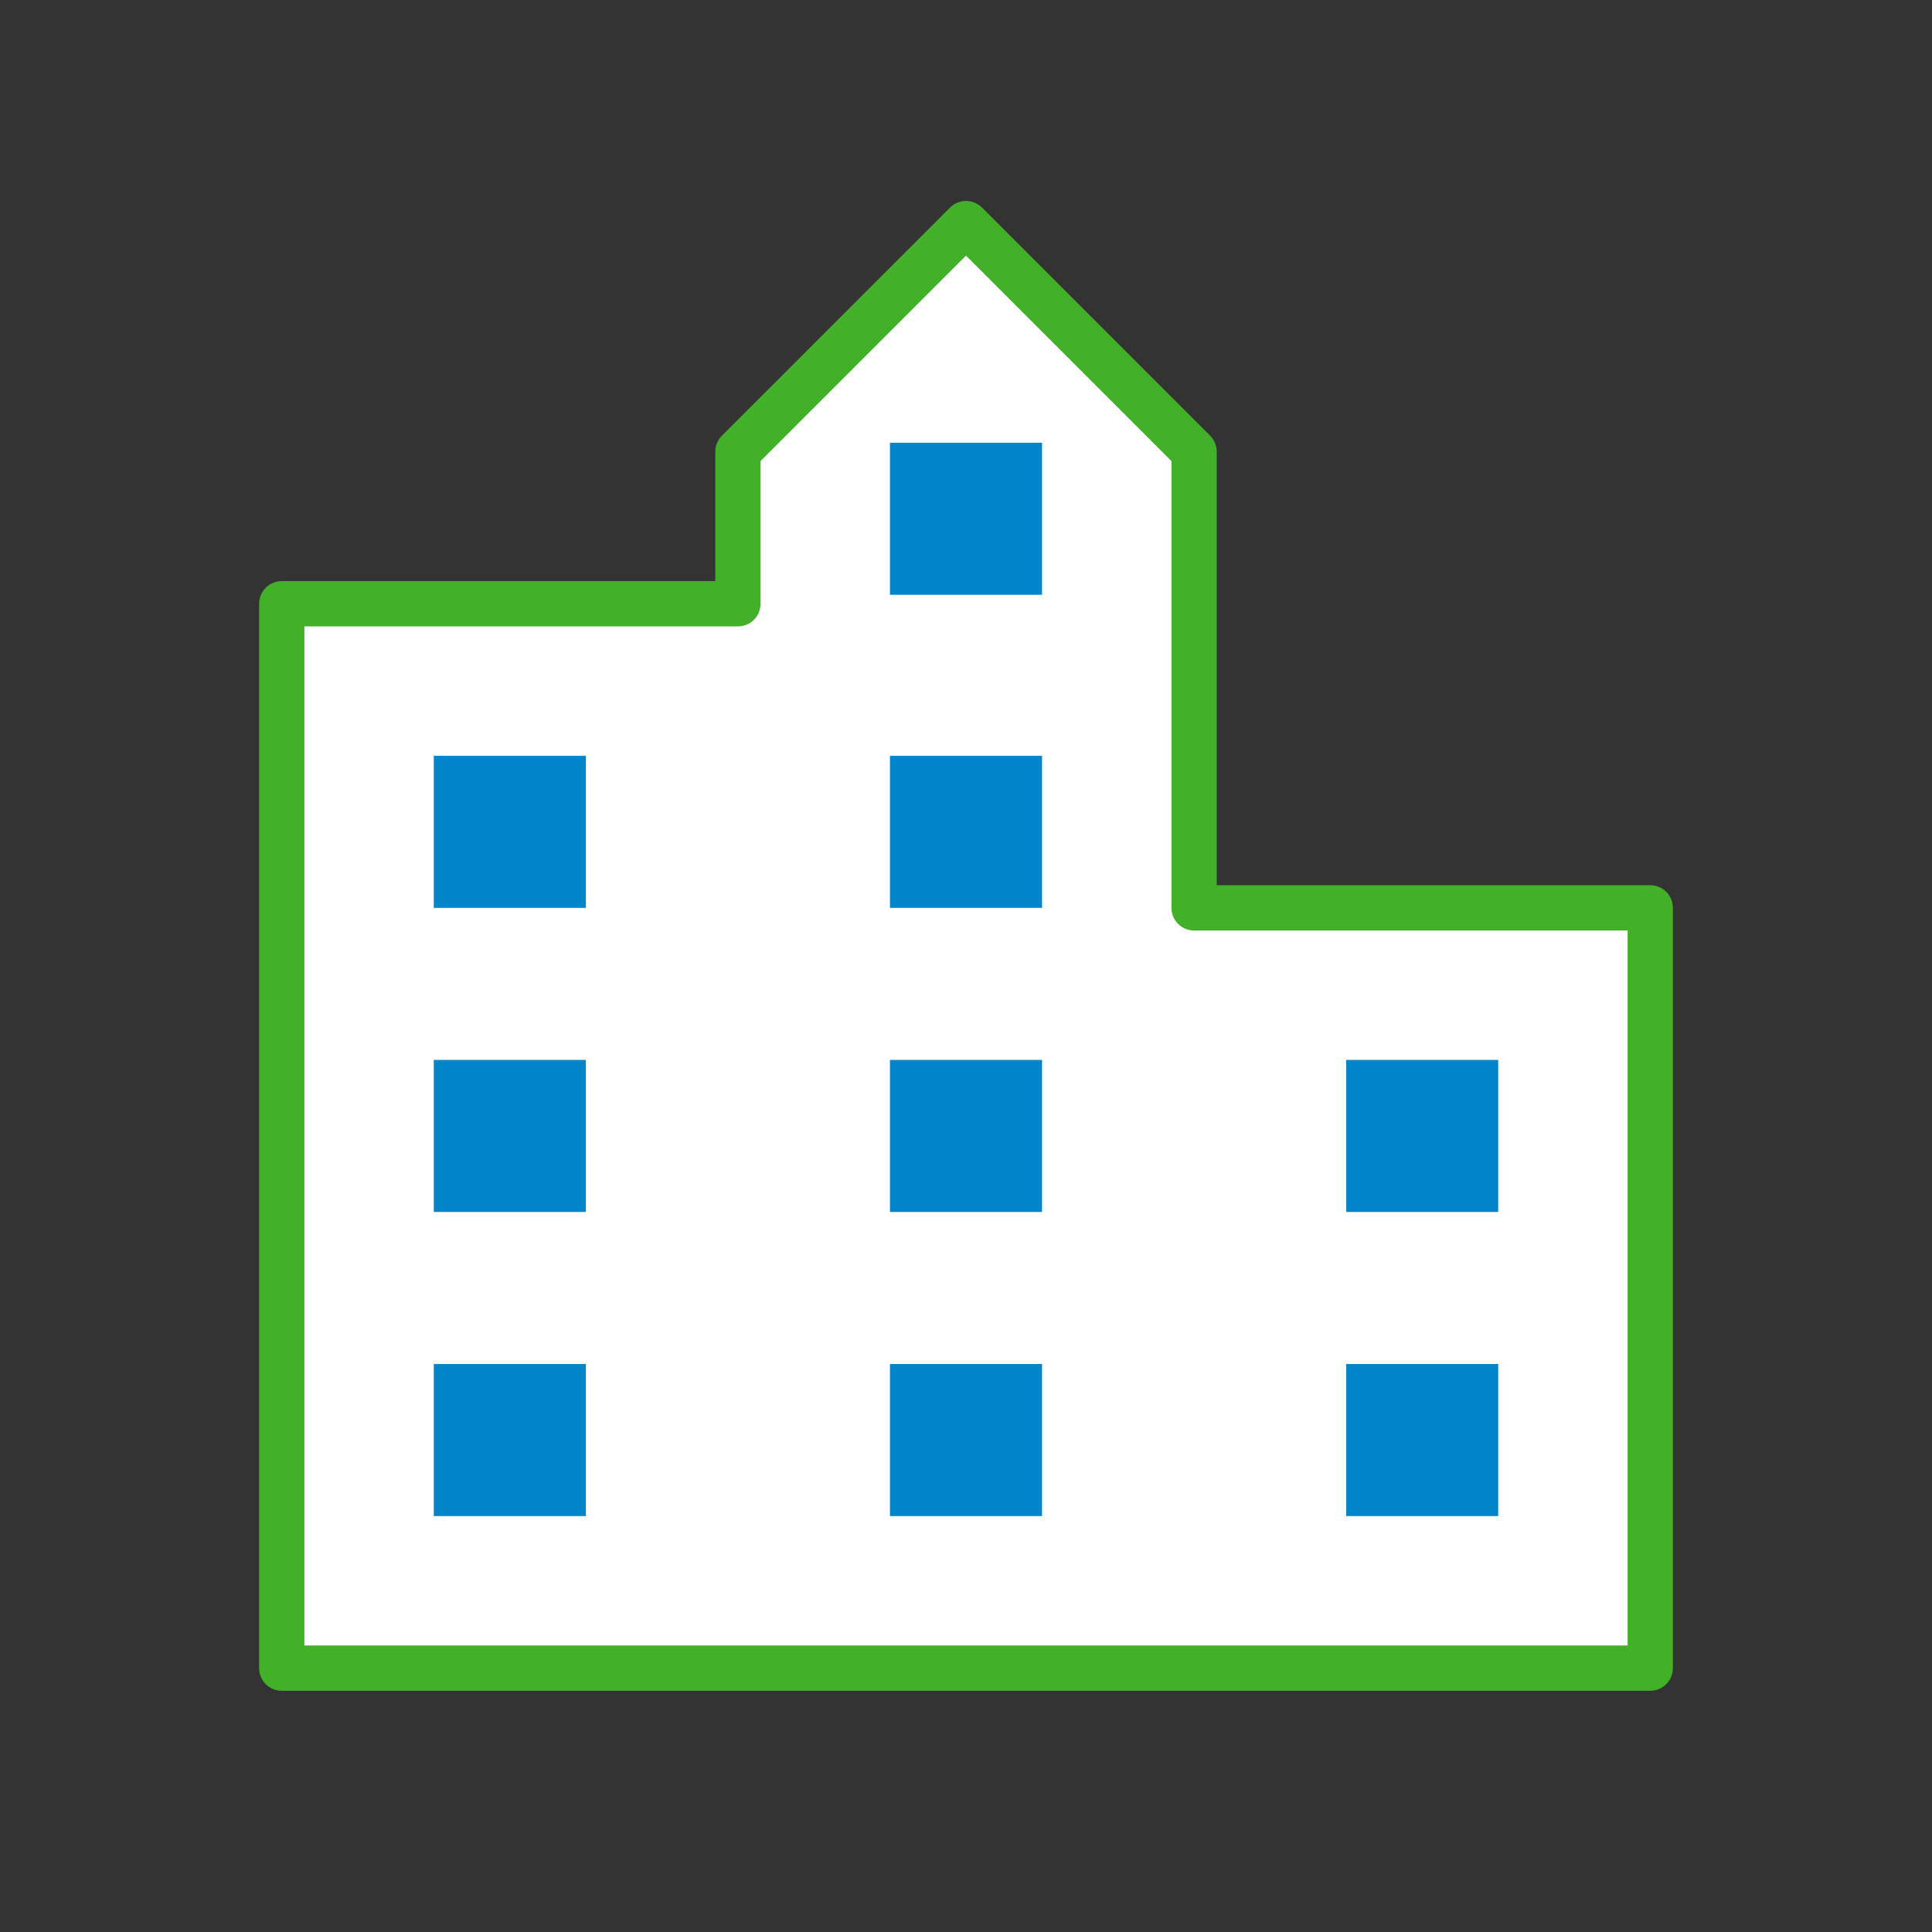 <?xml version="1.0" encoding="utf-8"?>
<svg width="64" height="64" viewBox="0 0 64 64" fill="none" xmlns="http://www.w3.org/2000/svg">
<rect x="0" y="0" width="64" height="64" fill="#333333" stroke="none"/>
<rect x="26.666" y="14.666" width="10.667" height="8" fill="#0085CA"/>
<path d="M39.556 30.074V14.963L32 7.407L24.445 14.963V20H9.334V55.259H54.667V30.074H39.556Z" fill="white"/>
<path d="M39.556 30.074H38.806C38.806 30.488 39.142 30.824 39.556 30.824V30.074ZM39.556 14.963H40.306C40.306 14.764 40.227 14.573 40.086 14.432L39.556 14.963ZM32 7.407L32.531 6.877C32.238 6.584 31.763 6.584 31.47 6.877L32 7.407ZM24.445 14.963L23.914 14.432C23.774 14.573 23.695 14.764 23.695 14.963H24.445ZM24.445 20V20.75C24.859 20.75 25.195 20.414 25.195 20H24.445ZM9.334 20V19.25C8.919 19.25 8.584 19.586 8.584 20H9.334ZM9.334 55.259H8.584C8.584 55.673 8.919 56.009 9.334 56.009V55.259ZM54.667 55.259V56.009C55.081 56.009 55.417 55.673 55.417 55.259H54.667ZM54.667 30.074H55.417C55.417 29.66 55.081 29.324 54.667 29.324V30.074ZM40.306 30.074V14.963H38.806V30.074H40.306ZM40.086 14.432L32.531 6.877L31.47 7.938L39.025 15.493L40.086 14.432ZM31.47 6.877L23.914 14.432L24.975 15.493L32.531 7.938L31.47 6.877ZM23.695 14.963V20H25.195V14.963H23.695ZM24.445 19.25H9.334V20.75H24.445V19.25ZM8.584 20V55.259H10.084V20H8.584ZM9.334 56.009H54.667V54.509H9.334V56.009ZM55.417 55.259V30.074H53.917V55.259H55.417ZM54.667 29.324H39.556V30.824H54.667V29.324Z" fill="#43B02A"/>
<path d="M19.407 50.222H14.37V45.185H19.407V50.222Z" fill="#0085CA"/>
<path d="M19.407 40.148H14.37V35.111H19.407V40.148Z" fill="#0085CA"/>
<path d="M19.407 30.075H14.37V25.038H19.407V30.075Z" fill="#0085CA"/>
<path d="M34.519 50.222H29.481V45.185H34.519V50.222Z" fill="#0085CA"/>
<path d="M34.519 40.148H29.481V35.111H34.519V40.148Z" fill="#0085CA"/>
<path d="M34.519 30.075H29.481V25.038H34.519V30.075Z" fill="#0085CA"/>
<path d="M34.519 19.703H29.481V14.666H34.519V19.703Z" fill="#0085CA"/>
<path d="M49.63 50.222H44.593V45.185H49.63V50.222Z" fill="#0085CA"/>
<path d="M49.63 40.148H44.593V35.111H49.63V40.148Z" fill="#0085CA"/>
</svg>

